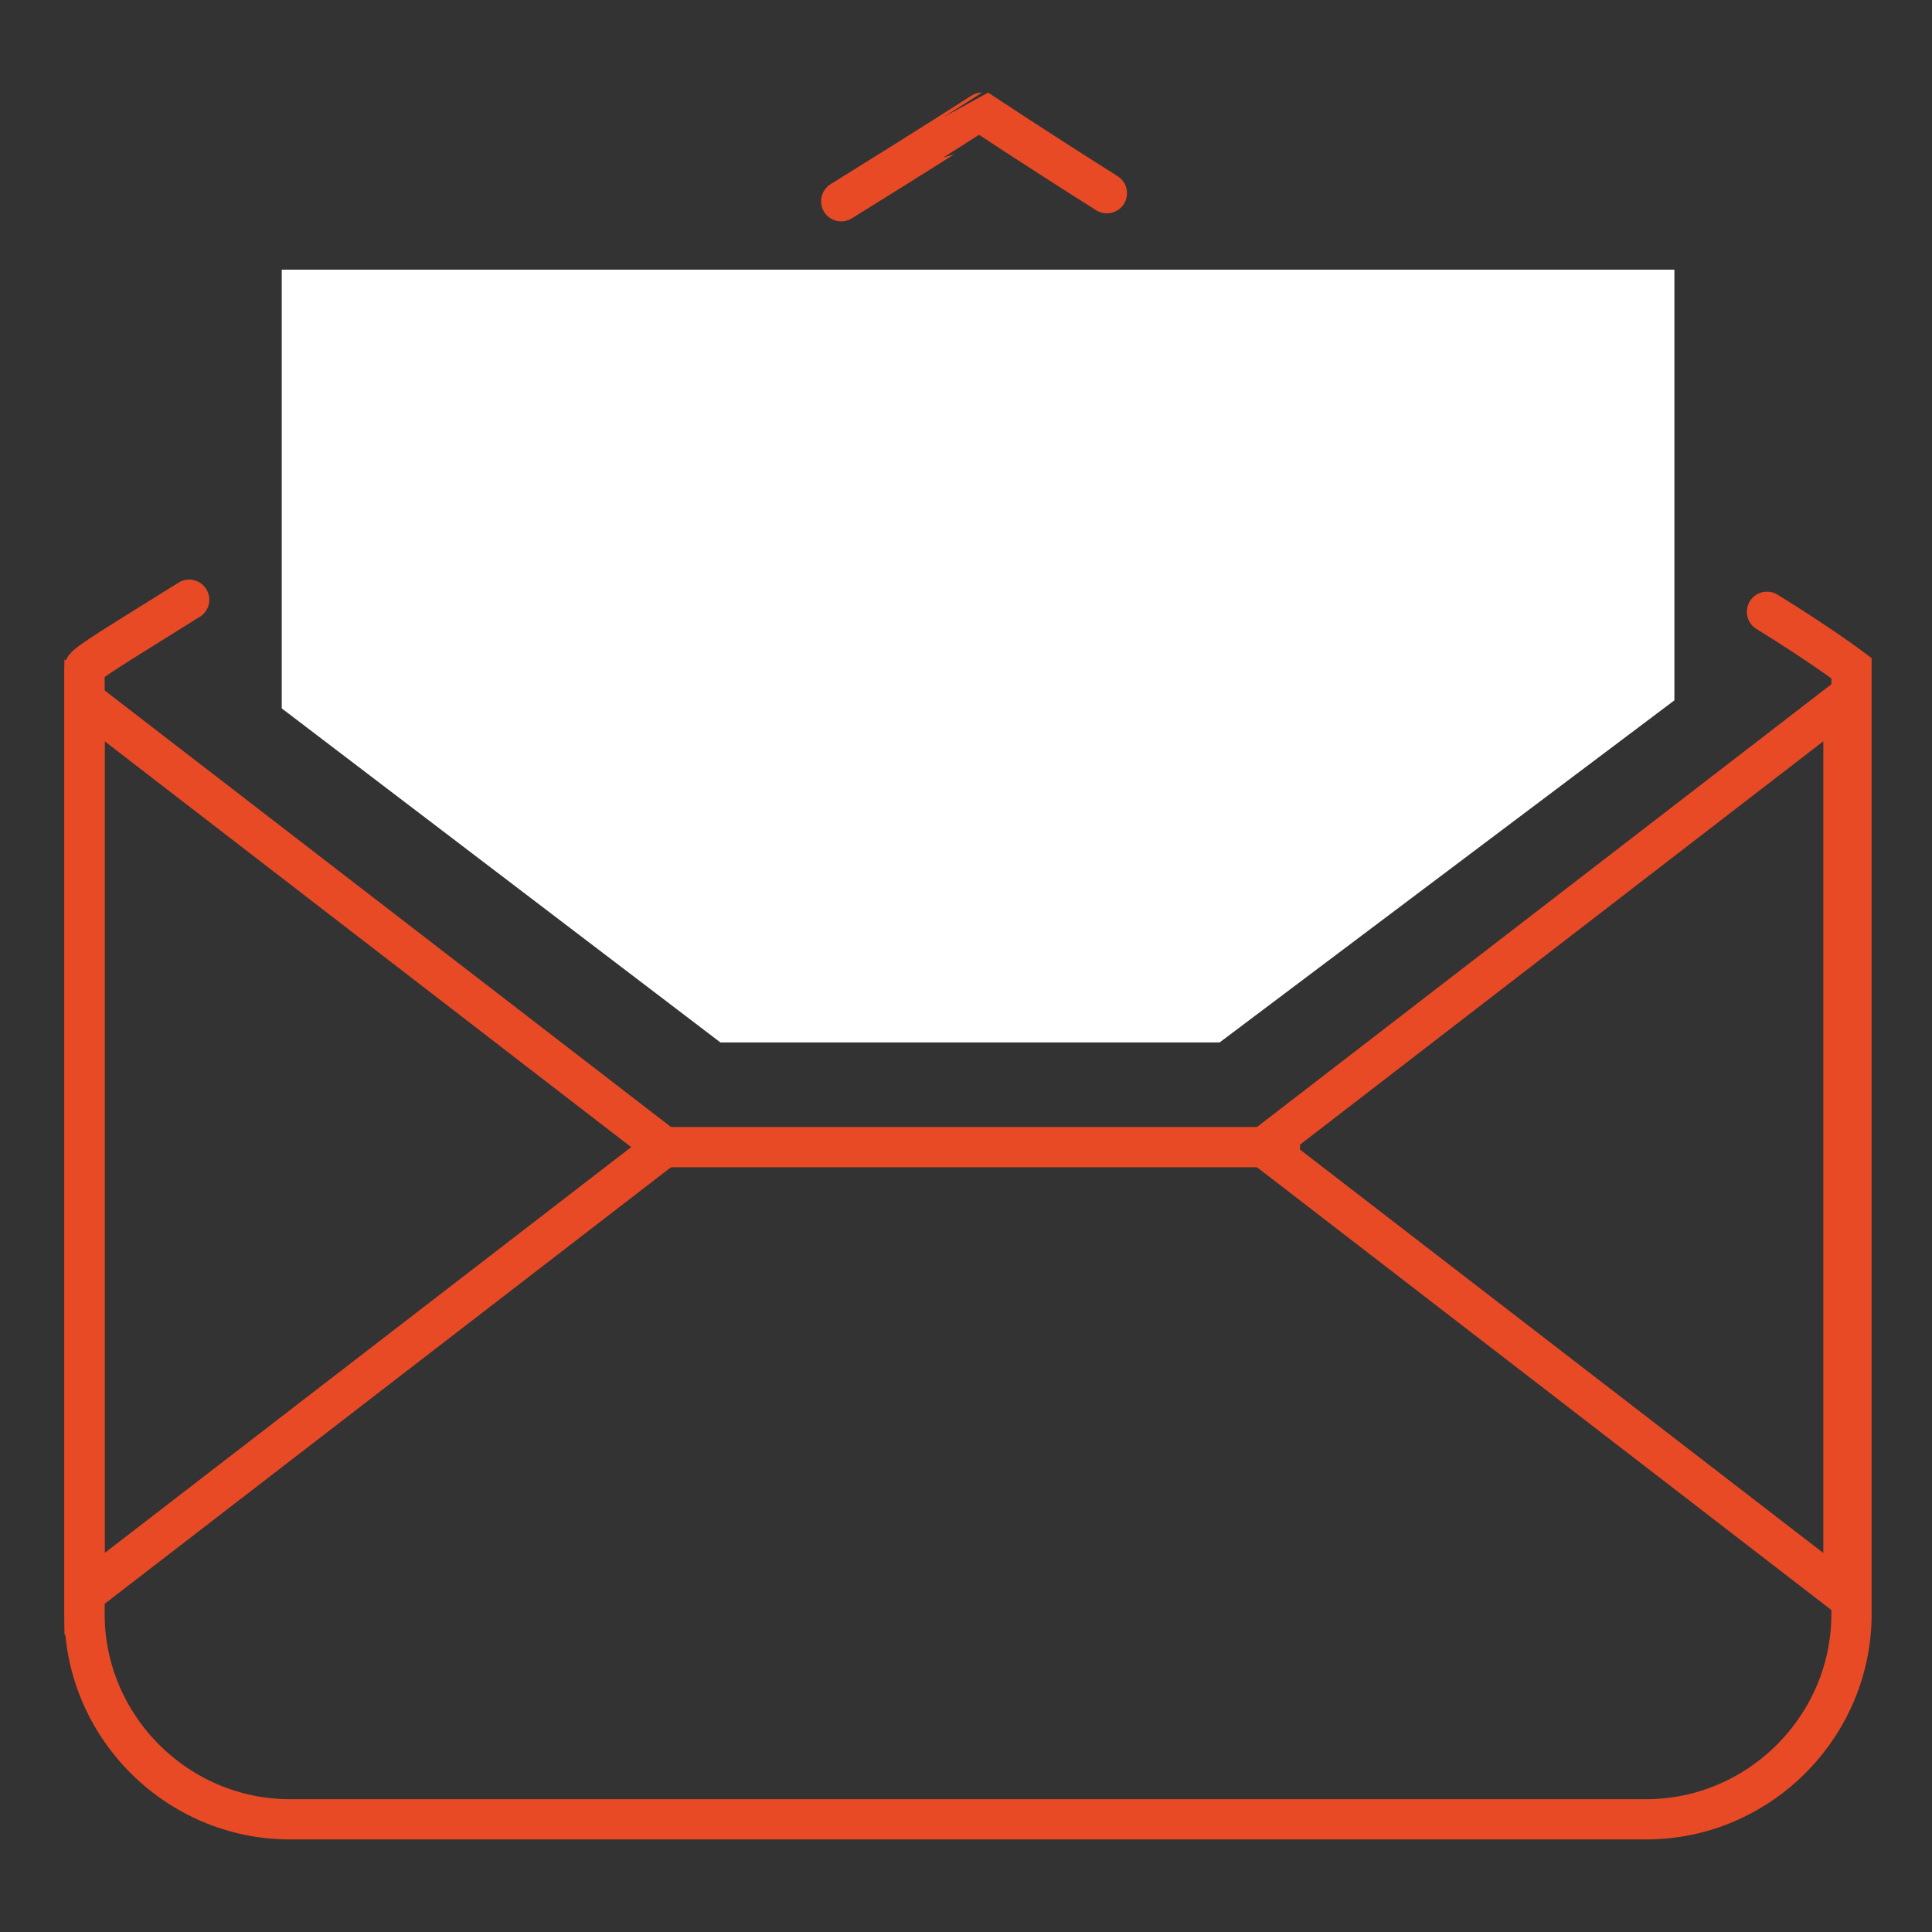 <svg xmlns="http://www.w3.org/2000/svg" width="48" height="48" fill="none"><rect width="100%" height="100%" fill="#333333" stroke="none"/><path stroke="#E84A26" stroke-linecap="round" stroke-miterlimit="10" d="M4.7 14.9c-1.6 1-2.6 1.6-2.6 1.7v23.5c0 2.8 2.3 5.1 5.1 5.1h33.7c2.8 0 5.1-2.3 5.1-5.1V16.6s-.8-.6-2.1-1.4M27.5 4.8c-1.9-1.2-3.1-2-3.1-2S23 3.7 20.9 5M16.2 28.5h15.6"/><path stroke="#E84A26" stroke-linecap="round" stroke-miterlimit="10" d="M16.5 28.5 2.1 17.4v22.2l14.4-11.1ZM31.4 28.5l14.4-11.1v22.2L31.4 28.5Z"/><path fill="#fff" d="M7 6.7v10.9l10.9 8.3h12.4l11.3-8.5V6.7H7Z"/></svg>
